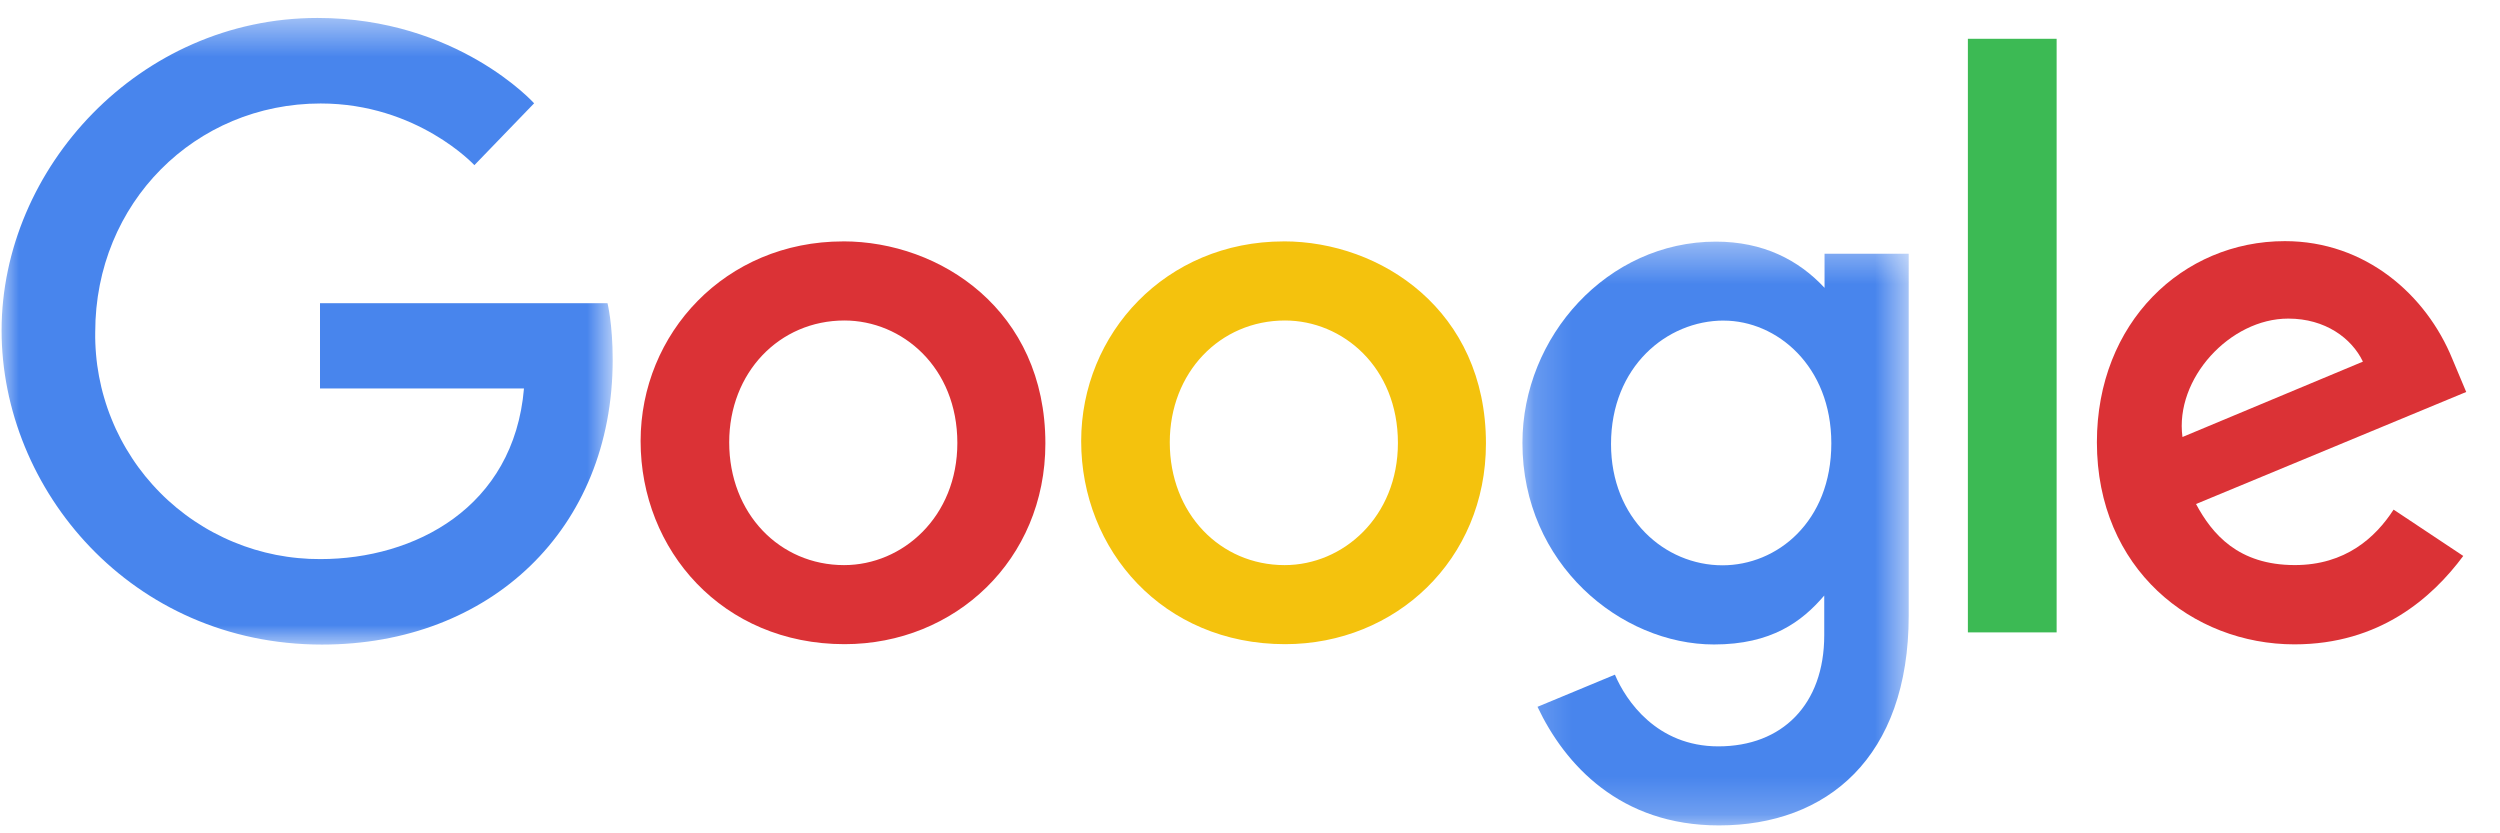 <svg xmlns="http://www.w3.org/2000/svg" width="66" height="22" viewBox="0 0 66 22" fill="none"><mask id="mask0_2938_34186" style="mask-type:luminance" maskUnits="userSpaceOnUse" x="0" y="0" width="17" height="18"><path d="M0 0.46H16.177V17.02H0V0.46Z" fill="white"></path></mask><g mask="url(#mask0_2938_34186)"><path d="M16.04 8.004H8.448V10.255H13.833C13.566 13.407 10.939 14.76 8.458 14.76C8.36 14.76 8.262 14.758 8.164 14.754C8.066 14.749 7.968 14.742 7.871 14.733C7.773 14.724 7.676 14.712 7.579 14.698C7.482 14.684 7.386 14.667 7.289 14.649C7.193 14.63 7.098 14.608 7.003 14.585C6.908 14.561 6.813 14.535 6.719 14.507C6.626 14.478 6.533 14.448 6.44 14.415C6.348 14.382 6.257 14.347 6.166 14.309C6.076 14.272 5.986 14.232 5.898 14.19C5.809 14.148 5.722 14.104 5.636 14.058C5.549 14.012 5.464 13.963 5.38 13.913C5.296 13.862 5.214 13.81 5.132 13.755C5.051 13.701 4.971 13.644 4.892 13.585C4.814 13.527 4.737 13.466 4.661 13.404C4.586 13.342 4.512 13.278 4.44 13.212C4.367 13.146 4.297 13.078 4.228 13.008C4.159 12.939 4.092 12.867 4.026 12.794C3.961 12.722 3.897 12.647 3.835 12.571C3.774 12.495 3.714 12.418 3.656 12.339C3.598 12.26 3.542 12.179 3.489 12.098C3.435 12.016 3.383 11.933 3.333 11.848C3.283 11.764 3.236 11.678 3.19 11.592C3.145 11.505 3.101 11.417 3.06 11.329C3.019 11.239 2.98 11.15 2.944 11.059C2.907 10.968 2.872 10.877 2.84 10.784C2.808 10.691 2.778 10.598 2.751 10.504C2.723 10.411 2.698 10.316 2.675 10.22C2.653 10.125 2.632 10.03 2.614 9.933C2.596 9.837 2.581 9.74 2.567 9.644C2.554 9.546 2.543 9.449 2.535 9.352C2.526 9.254 2.521 9.156 2.517 9.059C2.513 8.961 2.512 8.863 2.514 8.765C2.514 5.357 5.154 2.732 8.465 2.732C11.019 2.732 12.524 4.36 12.524 4.36L14.101 2.727C14.101 2.727 12.075 0.474 8.382 0.474C3.68 0.474 0.042 4.441 0.042 8.725C0.042 12.923 3.464 17.017 8.501 17.017C12.932 17.017 16.175 13.983 16.175 9.497C16.175 8.551 16.038 8.004 16.038 8.004H16.04Z" fill="#4885ED"></path></g><path d="M22.26 6.373C19.144 6.373 16.912 8.807 16.912 11.645C16.912 14.527 19.076 17.006 22.296 17.006C25.211 17.006 27.598 14.78 27.598 11.707C27.598 8.192 24.821 6.372 22.26 6.372V6.373ZM22.29 8.461C23.822 8.461 25.274 9.699 25.274 11.694C25.274 13.645 23.828 14.919 22.283 14.919C20.585 14.919 19.251 13.56 19.251 11.678C19.251 9.836 20.573 8.461 22.295 8.461H22.29Z" fill="#DB3236"></path><path d="M33.891 6.373C30.775 6.373 28.543 8.807 28.543 11.645C28.543 14.527 30.707 17.006 33.927 17.006C36.842 17.006 39.229 14.78 39.229 11.707C39.229 8.192 36.452 6.372 33.891 6.372V6.373ZM33.921 8.461C35.453 8.461 36.905 9.699 36.905 11.694C36.905 13.645 35.459 14.919 33.914 14.919C32.216 14.919 30.882 13.56 30.882 11.678C30.882 9.836 32.204 8.461 33.926 8.461H33.921Z" fill="#F4C20D"></path><mask id="mask1_2938_34186" style="mask-type:luminance" maskUnits="userSpaceOnUse" x="40" y="6" width="11" height="16"><path d="M40.173 6.37H50.419V21.794H40.173V6.37Z" fill="white"></path></mask><g mask="url(#mask1_2938_34186)"><path d="M45.299 6.379C42.439 6.379 40.192 8.882 40.192 11.692C40.192 14.892 42.797 17.014 45.249 17.014C46.765 17.014 47.572 16.412 48.16 15.722V16.77C48.16 18.605 47.045 19.704 45.363 19.704C43.738 19.704 42.923 18.496 42.634 17.811L40.59 18.66C41.315 20.193 42.775 21.791 45.38 21.791C48.23 21.791 50.39 20.001 50.39 16.247V6.698H48.168V7.599C47.483 6.86 46.544 6.379 45.3 6.379H45.299ZM45.505 8.464C46.907 8.464 48.347 9.66 48.347 11.703C48.347 13.78 46.909 14.924 45.474 14.924C43.95 14.924 42.531 13.688 42.531 11.723C42.531 9.681 44.005 8.463 45.505 8.463V8.464Z" fill="#4885ED"></path></g><path d="M60.32 6.366C57.623 6.366 55.358 8.512 55.358 11.675C55.358 15.024 57.882 17.011 60.573 17.011C62.824 17.011 64.211 15.78 65.03 14.677L63.191 13.454C62.713 14.194 61.915 14.918 60.584 14.918C59.089 14.918 58.401 14.1 57.975 13.306L65.108 10.348L64.744 9.481C64.055 7.784 62.448 6.366 60.321 6.366H60.32ZM60.413 8.411C61.385 8.411 62.084 8.927 62.381 9.547L57.617 11.537C57.411 9.996 58.873 8.411 60.407 8.411H60.413Z" fill="#DB3236"></path><path d="M51.952 16.695H54.295V1.024H51.952V16.695Z" fill="#3CBA54"></path></svg>